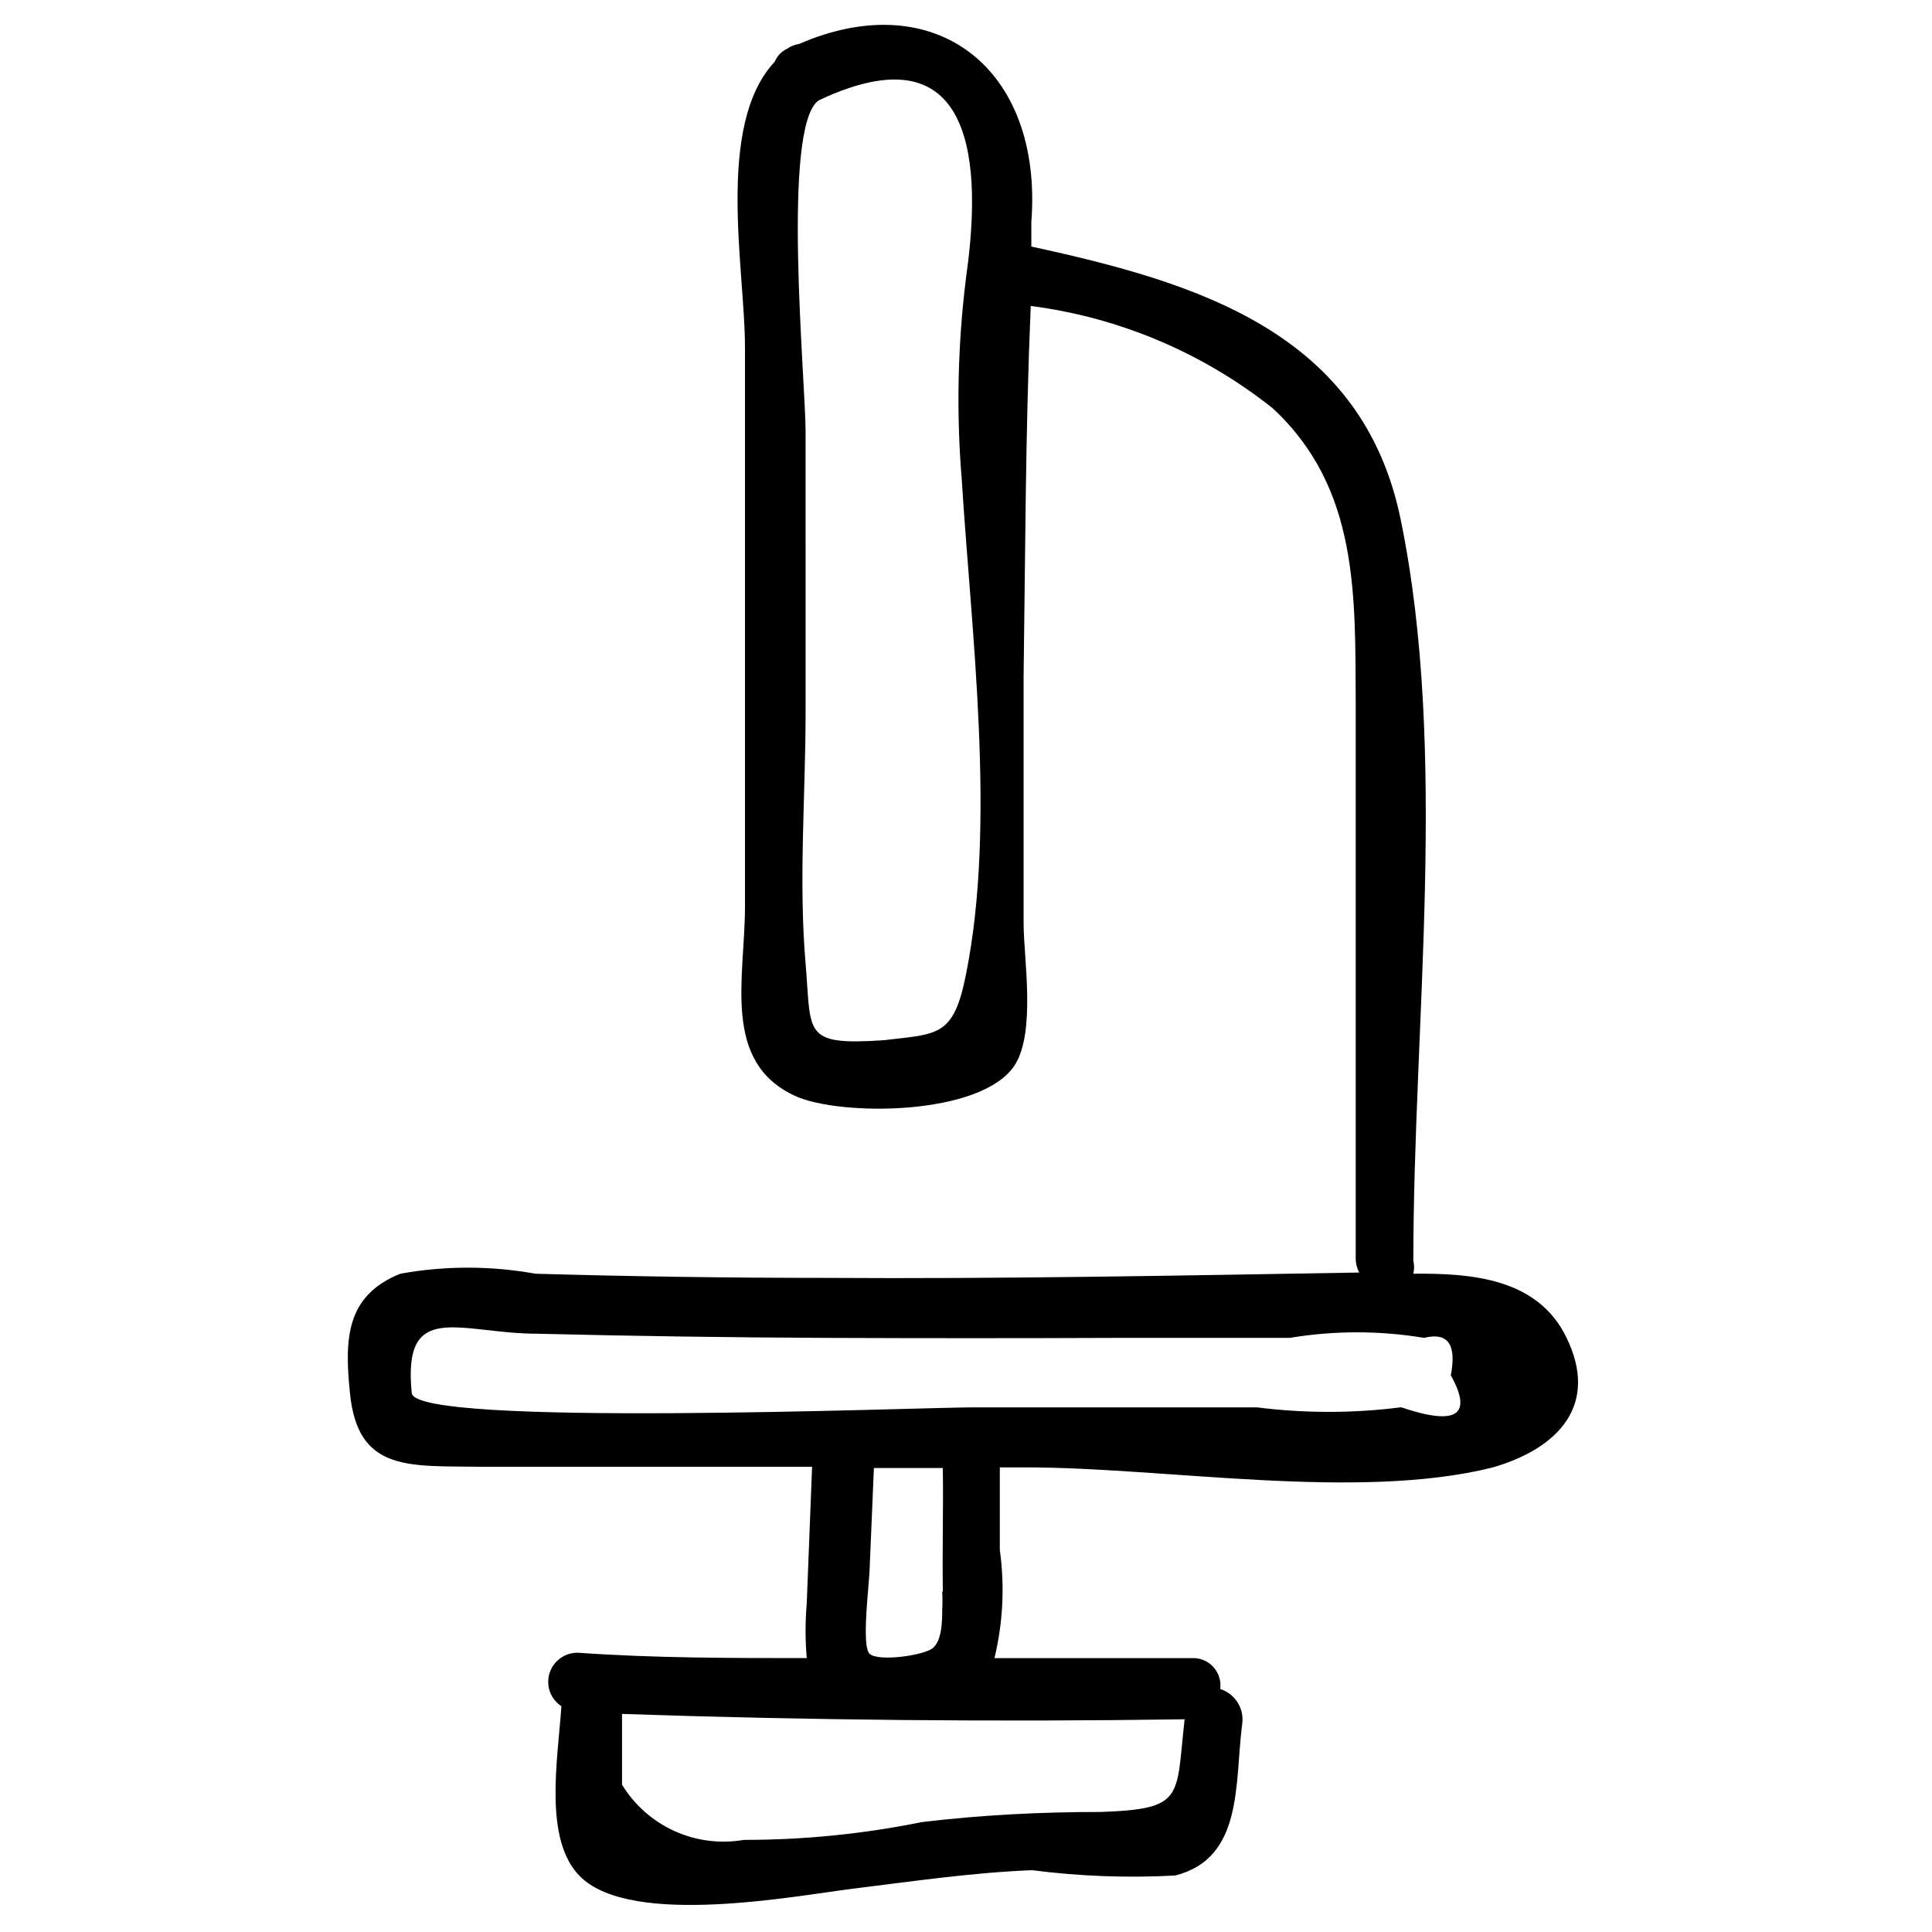 <?xml version="1.0" encoding="UTF-8"?>
<!-- Uploaded to: ICON Repo, www.iconrepo.com, Generator: ICON Repo Mixer Tools -->
<svg fill="#000000" width="800px" height="800px" version="1.1" viewBox="144 144 512 512" xmlns="http://www.w3.org/2000/svg">
 <path d="m559.17 498.55c-7.559-15.742-25.031-17.16-40.621-17.004 0.258-1.137 0.258-2.32 0-3.461 0-62.977 9.289-134.61-3.305-196.17-10.078-49.75-53.688-62.977-97.93-72.578v-6.453c3.148-40.621-25.348-62.977-61.559-47.23v-0.004c-1.133 0.176-2.207 0.605-3.148 1.258-1.496 0.703-2.676 1.938-3.309 3.465-15.742 16.848-7.871 55.105-7.871 75.57v148.31c0 18.895-6.297 41.25 13.383 50.223 11.809 5.352 49.277 5.352 58.094-8.188 5.668-8.816 2.363-28.496 2.363-37.473v-65.809c0.473-33.219 0.473-64.707 1.891-97.926 23.426 3.023 45.582 12.387 64.078 27.078 22.984 21.254 21.883 49.75 22.043 78.719v146.73 0.004c0.004 1.266 0.328 2.512 0.941 3.621-47.23 0.789-94.465 1.73-141.7 1.418-25.504 0-51.062-0.367-76.672-1.102v-0.004c-11.82-2.133-23.922-2.133-35.742 0-14.484 5.824-14.801 17.32-13.383 31.488 2.047 21.254 15.742 19.363 35.109 19.68h87.379l-1.418 36.211 0.004 0.004c-0.414 4.816-0.414 9.664 0 14.484-20.152 0-40.461 0-60.613-1.418-3.449-0.082-6.531 2.129-7.555 5.422-1.023 3.289 0.258 6.863 3.144 8.746-0.945 14.168-4.879 35.738 5.195 45.344 13.855 13.227 56.992 4.879 72.266 2.992 15.273-1.891 31.488-4.25 47.23-4.879v-0.004c12.582 1.625 25.281 2.098 37.945 1.418 18.262-4.566 15.742-24.719 17.789-40.148 0.582-4.102-1.879-8.023-5.824-9.285 0.285-2.137-0.398-4.285-1.855-5.867-1.461-1.582-3.551-2.434-5.703-2.32h-52.27c2.262-9.379 2.742-19.098 1.418-28.656v-21.883h6.926c37.156 0 88.008 8.973 123.75 0 17.789-5.195 28.023-16.848 19.523-34.324zm-159.17-96.352c-3.305 16.688-7.398 15.742-21.883 17.477-21.57 1.418-19.051-1.73-20.625-20.309-1.891-21.883 0-44.715 0-66.754l-0.004-74.316c0-13.227-6.453-80.766 3.465-87.695 45.344-21.41 42.195 24.719 39.047 47.078-2.223 17.809-2.59 35.801-1.105 53.688 2.519 40.461 9.133 91 1.105 130.83zm35.582 221.99c-15.742 0-31.488 0.789-47.23 2.676h-0.004c-15.547 3.156-31.371 4.738-47.23 4.723-6.231 1.082-12.637 0.262-18.395-2.348-5.758-2.613-10.594-6.898-13.883-12.293v-18.738c49.645 1.68 99.344 2.152 149.1 1.418-2.363 20.781 0.156 23.773-22.199 24.562zm-41.879-58.41h-0.004c0.086 1.625 0.086 3.254 0 4.879 0 2.519 0 8.344-2.676 10.234-2.676 1.891-14.168 3.465-16.531 1.418-2.363-2.047 0-19.207 0-23.301l1.102-25.977h18.262c0.16 10.859-0.156 21.723 0.004 32.746zm121.39-48.805-0.004-0.004c-12.598 1.59-25.344 1.59-37.941 0h-75.57c-14.168 0-147.52 5.352-148.46-3.777-2.519-25.031 12.754-15.742 33.379-15.742 25.504 0.629 51.062 0.996 76.672 1.102 25.609 0.105 51.168 0.105 76.672 0h45.973v-0.004c11.777-1.961 23.801-1.961 35.582 0 6.297-1.574 8.66 1.73 7.086 9.918 5.875 10.602 1.52 13.438-13.07 8.504z"/>
</svg>